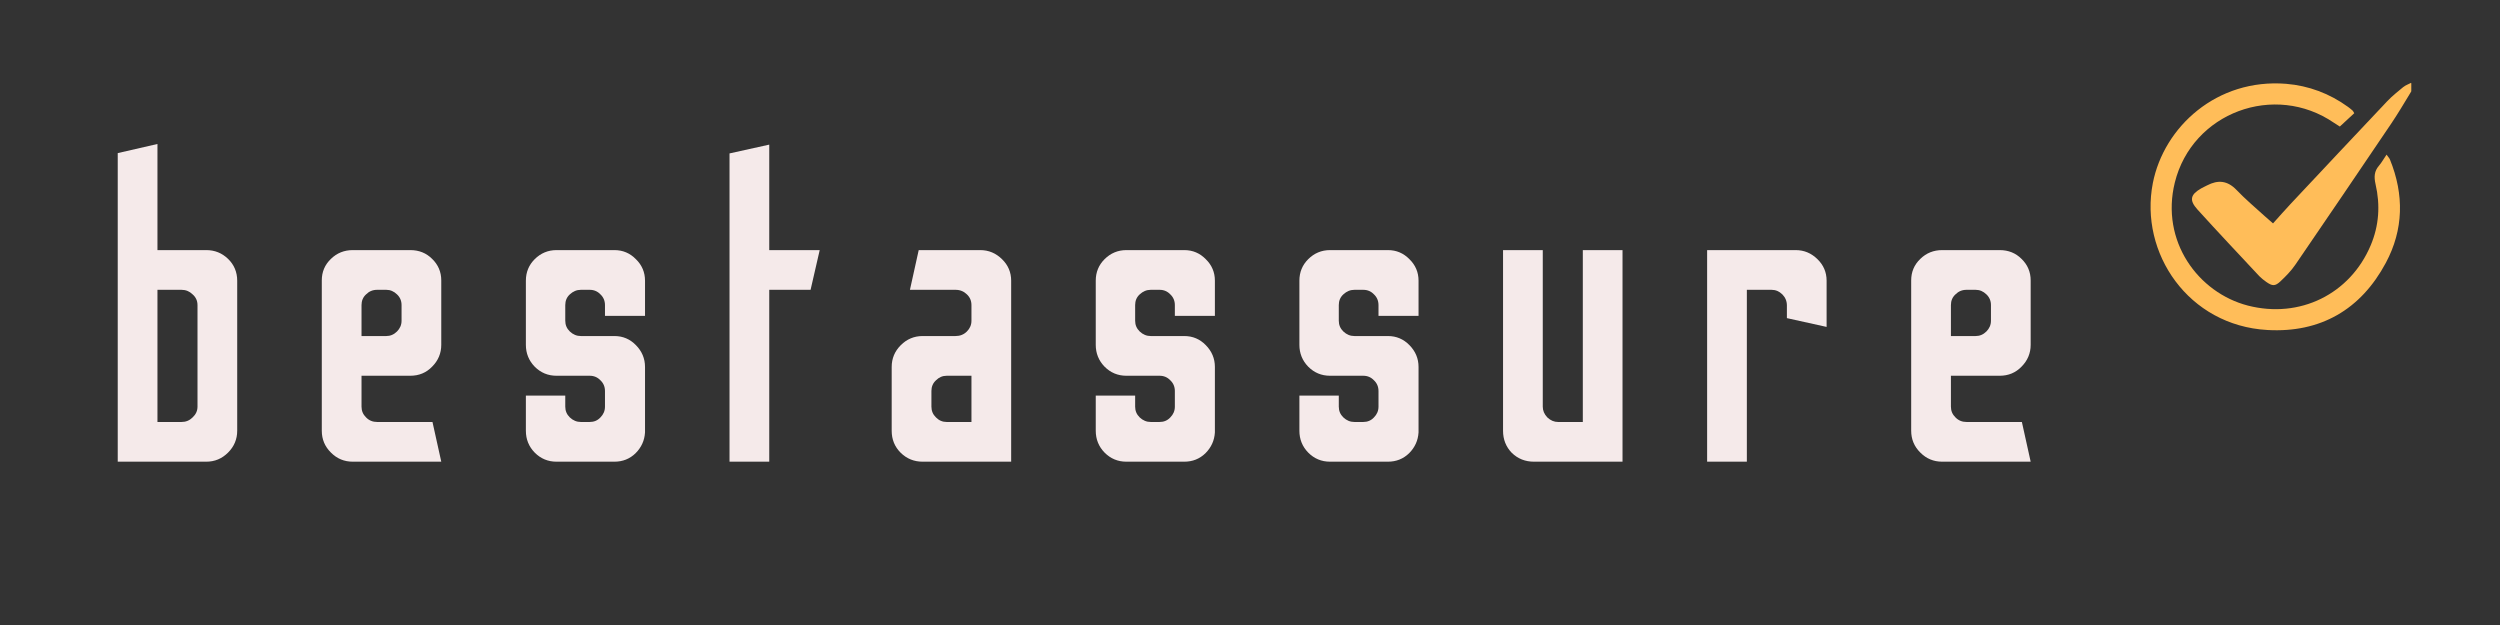 <svg xmlns="http://www.w3.org/2000/svg" xmlns:xlink="http://www.w3.org/1999/xlink" width="160" viewBox="0 0 120 30" height="40" preserveAspectRatio="xMidYMid meet"><rect x="0" y="0" width="120" height="30" fill="#333333" stroke="none"/><defs><g></g><clipPath id="d66e2b56a1"><path d="M 103 4 L 115.742 4 L 115.742 16 L 103 16 Z M 103 4 " clip-rule="nonzero"></path></clipPath><clipPath id="58f21152cc"><path d="M 105 3.758 L 115.742 3.758 L 115.742 14 L 105 14 Z M 105 3.758 " clip-rule="nonzero"></path></clipPath></defs><g fill="#f5eaea" fill-opacity="1"><g transform="translate(4.839, 22.161)"><g><path d="M 0.812 0 L 0.812 -14.812 L 2.719 -15.25 L 2.719 -10.156 L 5.062 -10.156 C 5.469 -10.156 5.816 -10.016 6.109 -9.734 C 6.398 -9.453 6.547 -9.102 6.547 -8.688 L 6.547 -1.484 C 6.547 -1.078 6.398 -0.727 6.109 -0.438 C 5.816 -0.145 5.469 0 5.062 0 Z M 2.719 -1.906 L 3.875 -1.906 C 4.082 -1.906 4.258 -1.977 4.406 -2.125 C 4.562 -2.27 4.641 -2.441 4.641 -2.641 L 4.641 -7.516 C 4.641 -7.723 4.562 -7.895 4.406 -8.031 C 4.258 -8.176 4.082 -8.25 3.875 -8.25 L 2.719 -8.25 Z M 2.719 -1.906 "></path></g></g></g><g fill="#f5eaea" fill-opacity="1"><g transform="translate(14.634, 22.161)"><g><path d="M 2.297 0 C 1.891 0 1.539 -0.145 1.25 -0.438 C 0.957 -0.727 0.812 -1.078 0.812 -1.484 L 0.812 -8.703 C 0.812 -9.109 0.957 -9.453 1.25 -9.734 C 1.539 -10.016 1.891 -10.156 2.297 -10.156 L 5.062 -10.156 C 5.477 -10.156 5.828 -10.016 6.109 -9.734 C 6.398 -9.453 6.547 -9.109 6.547 -8.703 L 6.547 -5.609 C 6.547 -5.203 6.398 -4.852 6.109 -4.562 C 5.828 -4.27 5.477 -4.125 5.062 -4.125 L 2.719 -4.125 L 2.719 -2.641 C 2.719 -2.441 2.789 -2.27 2.938 -2.125 C 3.082 -1.977 3.258 -1.906 3.469 -1.906 L 6.125 -1.906 L 6.547 0 Z M 2.719 -6.031 L 3.906 -6.031 C 4.102 -6.031 4.273 -6.102 4.422 -6.25 C 4.566 -6.395 4.641 -6.566 4.641 -6.766 L 4.641 -7.516 C 4.641 -7.723 4.566 -7.895 4.422 -8.031 C 4.273 -8.176 4.102 -8.25 3.906 -8.25 L 3.469 -8.25 C 3.258 -8.25 3.082 -8.176 2.938 -8.031 C 2.789 -7.895 2.719 -7.723 2.719 -7.516 Z M 2.719 -6.031 "></path></g></g></g><g fill="#f5eaea" fill-opacity="1"><g transform="translate(24.43, 22.161)"><g><path d="M 2.281 0 C 1.875 0 1.523 -0.145 1.234 -0.438 C 0.953 -0.727 0.812 -1.078 0.812 -1.484 L 0.812 -3.172 L 2.703 -3.172 L 2.703 -2.641 C 2.703 -2.441 2.773 -2.27 2.922 -2.125 C 3.078 -1.977 3.254 -1.906 3.453 -1.906 L 3.875 -1.906 C 4.082 -1.906 4.254 -1.977 4.391 -2.125 C 4.535 -2.27 4.609 -2.441 4.609 -2.641 L 4.609 -3.391 C 4.609 -3.598 4.535 -3.77 4.391 -3.906 C 4.254 -4.051 4.082 -4.125 3.875 -4.125 L 2.281 -4.125 C 1.875 -4.125 1.523 -4.27 1.234 -4.562 C 0.953 -4.852 0.812 -5.203 0.812 -5.609 L 0.812 -8.688 C 0.812 -9.094 0.953 -9.438 1.234 -9.719 C 1.523 -10.008 1.875 -10.156 2.281 -10.156 L 5.062 -10.156 C 5.469 -10.156 5.812 -10.008 6.094 -9.719 C 6.383 -9.438 6.531 -9.094 6.531 -8.688 L 6.531 -7 L 4.609 -7 L 4.609 -7.516 C 4.609 -7.723 4.535 -7.895 4.391 -8.031 C 4.254 -8.176 4.082 -8.25 3.875 -8.25 L 3.453 -8.25 C 3.254 -8.25 3.078 -8.176 2.922 -8.031 C 2.773 -7.895 2.703 -7.723 2.703 -7.516 L 2.703 -6.766 C 2.703 -6.566 2.773 -6.395 2.922 -6.25 C 3.078 -6.102 3.254 -6.031 3.453 -6.031 L 5.062 -6.031 C 5.469 -6.031 5.812 -5.883 6.094 -5.594 C 6.383 -5.301 6.531 -4.953 6.531 -4.547 L 6.531 -1.406 C 6.508 -1.02 6.359 -0.688 6.078 -0.406 C 5.797 -0.133 5.457 0 5.062 0 Z M 2.281 0 "></path></g></g></g><g fill="#f5eaea" fill-opacity="1"><g transform="translate(34.205, 22.161)"><g><path d="M 0.812 0 L 0.812 -14.797 L 2.719 -15.219 L 2.719 -10.156 L 5.141 -10.156 L 4.703 -8.25 L 2.719 -8.25 L 2.719 0 Z M 0.812 0 "></path></g></g></g><g fill="#f5eaea" fill-opacity="1"><g transform="translate(41.989, 22.161)"><g><path d="M 2.297 0 C 1.891 0 1.539 -0.141 1.25 -0.422 C 0.957 -0.711 0.812 -1.066 0.812 -1.484 L 0.812 -4.547 C 0.812 -4.953 0.957 -5.301 1.25 -5.594 C 1.539 -5.883 1.891 -6.031 2.297 -6.031 L 3.875 -6.031 C 4.094 -6.031 4.273 -6.102 4.422 -6.25 C 4.566 -6.395 4.641 -6.566 4.641 -6.766 L 4.641 -7.516 C 4.641 -7.723 4.566 -7.895 4.422 -8.031 C 4.273 -8.176 4.094 -8.25 3.875 -8.25 L 1.688 -8.25 L 2.109 -10.156 L 5.062 -10.156 C 5.469 -10.156 5.816 -10.008 6.109 -9.719 C 6.398 -9.438 6.547 -9.094 6.547 -8.688 L 6.547 0 Z M 3.453 -1.906 L 4.641 -1.906 L 4.641 -4.125 L 3.453 -4.125 C 3.254 -4.125 3.082 -4.051 2.938 -3.906 C 2.789 -3.77 2.719 -3.598 2.719 -3.391 L 2.719 -2.641 C 2.719 -2.441 2.789 -2.27 2.938 -2.125 C 3.082 -1.977 3.254 -1.906 3.453 -1.906 Z M 3.453 -1.906 "></path></g></g></g><g fill="#f5eaea" fill-opacity="1"><g transform="translate(51.784, 22.161)"><g><path d="M 2.281 0 C 1.875 0 1.523 -0.145 1.234 -0.438 C 0.953 -0.727 0.812 -1.078 0.812 -1.484 L 0.812 -3.172 L 2.703 -3.172 L 2.703 -2.641 C 2.703 -2.441 2.773 -2.27 2.922 -2.125 C 3.078 -1.977 3.254 -1.906 3.453 -1.906 L 3.875 -1.906 C 4.082 -1.906 4.254 -1.977 4.391 -2.125 C 4.535 -2.27 4.609 -2.441 4.609 -2.641 L 4.609 -3.391 C 4.609 -3.598 4.535 -3.77 4.391 -3.906 C 4.254 -4.051 4.082 -4.125 3.875 -4.125 L 2.281 -4.125 C 1.875 -4.125 1.523 -4.27 1.234 -4.562 C 0.953 -4.852 0.812 -5.203 0.812 -5.609 L 0.812 -8.688 C 0.812 -9.094 0.953 -9.438 1.234 -9.719 C 1.523 -10.008 1.875 -10.156 2.281 -10.156 L 5.062 -10.156 C 5.469 -10.156 5.812 -10.008 6.094 -9.719 C 6.383 -9.438 6.531 -9.094 6.531 -8.688 L 6.531 -7 L 4.609 -7 L 4.609 -7.516 C 4.609 -7.723 4.535 -7.895 4.391 -8.031 C 4.254 -8.176 4.082 -8.25 3.875 -8.25 L 3.453 -8.25 C 3.254 -8.25 3.078 -8.176 2.922 -8.031 C 2.773 -7.895 2.703 -7.723 2.703 -7.516 L 2.703 -6.766 C 2.703 -6.566 2.773 -6.395 2.922 -6.25 C 3.078 -6.102 3.254 -6.031 3.453 -6.031 L 5.062 -6.031 C 5.469 -6.031 5.812 -5.883 6.094 -5.594 C 6.383 -5.301 6.531 -4.953 6.531 -4.547 L 6.531 -1.406 C 6.508 -1.02 6.359 -0.688 6.078 -0.406 C 5.797 -0.133 5.457 0 5.062 0 Z M 2.281 0 "></path></g></g></g><g fill="#f5eaea" fill-opacity="1"><g transform="translate(61.559, 22.161)"><g><path d="M 2.281 0 C 1.875 0 1.523 -0.145 1.234 -0.438 C 0.953 -0.727 0.812 -1.078 0.812 -1.484 L 0.812 -3.172 L 2.703 -3.172 L 2.703 -2.641 C 2.703 -2.441 2.773 -2.27 2.922 -2.125 C 3.078 -1.977 3.254 -1.906 3.453 -1.906 L 3.875 -1.906 C 4.082 -1.906 4.254 -1.977 4.391 -2.125 C 4.535 -2.27 4.609 -2.441 4.609 -2.641 L 4.609 -3.391 C 4.609 -3.598 4.535 -3.77 4.391 -3.906 C 4.254 -4.051 4.082 -4.125 3.875 -4.125 L 2.281 -4.125 C 1.875 -4.125 1.523 -4.27 1.234 -4.562 C 0.953 -4.852 0.812 -5.203 0.812 -5.609 L 0.812 -8.688 C 0.812 -9.094 0.953 -9.438 1.234 -9.719 C 1.523 -10.008 1.875 -10.156 2.281 -10.156 L 5.062 -10.156 C 5.469 -10.156 5.812 -10.008 6.094 -9.719 C 6.383 -9.438 6.531 -9.094 6.531 -8.688 L 6.531 -7 L 4.609 -7 L 4.609 -7.516 C 4.609 -7.723 4.535 -7.895 4.391 -8.031 C 4.254 -8.176 4.082 -8.25 3.875 -8.25 L 3.453 -8.25 C 3.254 -8.25 3.078 -8.176 2.922 -8.031 C 2.773 -7.895 2.703 -7.723 2.703 -7.516 L 2.703 -6.766 C 2.703 -6.566 2.773 -6.395 2.922 -6.25 C 3.078 -6.102 3.254 -6.031 3.453 -6.031 L 5.062 -6.031 C 5.469 -6.031 5.812 -5.883 6.094 -5.594 C 6.383 -5.301 6.531 -4.953 6.531 -4.547 L 6.531 -1.406 C 6.508 -1.02 6.359 -0.688 6.078 -0.406 C 5.797 -0.133 5.457 0 5.062 0 Z M 2.281 0 "></path></g></g></g><g fill="#f5eaea" fill-opacity="1"><g transform="translate(71.334, 22.161)"><g><path d="M 2.297 0 C 1.879 0 1.523 -0.141 1.234 -0.422 C 0.953 -0.711 0.812 -1.066 0.812 -1.484 L 0.812 -10.156 L 2.719 -10.156 L 2.719 -2.641 C 2.719 -2.453 2.789 -2.281 2.938 -2.125 C 3.094 -1.977 3.266 -1.906 3.453 -1.906 L 4.641 -1.906 L 4.641 -10.156 L 6.547 -10.156 L 6.547 0 Z M 2.297 0 "></path></g></g></g><g fill="#f5eaea" fill-opacity="1"><g transform="translate(81.13, 22.161)"><g><path d="M 0.812 0 L 0.812 -10.156 L 5.062 -10.156 C 5.469 -10.156 5.816 -10.008 6.109 -9.719 C 6.398 -9.438 6.547 -9.094 6.547 -8.688 L 6.547 -6.469 L 4.641 -6.891 L 4.641 -7.5 C 4.641 -7.707 4.566 -7.883 4.422 -8.031 C 4.273 -8.176 4.102 -8.25 3.906 -8.25 L 2.719 -8.25 L 2.719 0 Z M 0.812 0 "></path></g></g></g><g fill="#f5eaea" fill-opacity="1"><g transform="translate(90.925, 22.161)"><g><path d="M 2.297 0 C 1.891 0 1.539 -0.145 1.25 -0.438 C 0.957 -0.727 0.812 -1.078 0.812 -1.484 L 0.812 -8.703 C 0.812 -9.109 0.957 -9.453 1.25 -9.734 C 1.539 -10.016 1.891 -10.156 2.297 -10.156 L 5.062 -10.156 C 5.477 -10.156 5.828 -10.016 6.109 -9.734 C 6.398 -9.453 6.547 -9.109 6.547 -8.703 L 6.547 -5.609 C 6.547 -5.203 6.398 -4.852 6.109 -4.562 C 5.828 -4.27 5.477 -4.125 5.062 -4.125 L 2.719 -4.125 L 2.719 -2.641 C 2.719 -2.441 2.789 -2.27 2.938 -2.125 C 3.082 -1.977 3.258 -1.906 3.469 -1.906 L 6.125 -1.906 L 6.547 0 Z M 2.719 -6.031 L 3.906 -6.031 C 4.102 -6.031 4.273 -6.102 4.422 -6.25 C 4.566 -6.395 4.641 -6.566 4.641 -6.766 L 4.641 -7.516 C 4.641 -7.723 4.566 -7.895 4.422 -8.031 C 4.273 -8.176 4.102 -8.25 3.906 -8.25 L 3.469 -8.25 C 3.258 -8.25 3.082 -8.176 2.938 -8.031 C 2.789 -7.895 2.719 -7.723 2.719 -7.516 Z M 2.719 -6.031 "></path></g></g></g><g clip-path="url(#d66e2b56a1)"><path fill="#ffbd59" d="M 113.004 5.434 C 112.785 5.641 112.559 5.844 112.312 6.074 C 112.227 6.02 112.129 5.961 112.031 5.895 C 109.18 3.938 105.223 5.402 104.391 8.762 C 103.699 11.57 105.504 14.047 107.898 14.668 C 110.383 15.309 112.801 14.121 113.789 11.785 C 114.195 10.832 114.258 9.844 114.027 8.844 C 113.949 8.5 113.957 8.223 114.191 7.953 C 114.32 7.805 114.414 7.625 114.555 7.422 C 114.625 7.523 114.688 7.586 114.719 7.66 C 115.402 9.344 115.375 11.02 114.52 12.617 C 113.316 14.867 111.375 15.984 108.836 15.84 C 105.047 15.629 102.68 12.148 103.336 8.789 C 103.867 6.086 106.41 3.758 109.734 4.023 C 110.82 4.113 111.816 4.488 112.703 5.129 C 112.777 5.184 112.852 5.242 112.922 5.305 C 112.949 5.328 112.965 5.367 113.004 5.434 Z M 113.004 5.434 " fill-opacity="1" fill-rule="nonzero"></path></g><g clip-path="url(#58f21152cc)"><path fill="#ffbd59" d="M 109.105 10.723 C 109.41 10.383 109.672 10.086 109.945 9.793 C 111.488 8.148 113.031 6.504 114.582 4.863 C 114.82 4.613 115.094 4.395 115.359 4.176 C 115.469 4.09 115.605 4.043 115.73 3.977 C 115.879 4.18 115.777 4.324 115.699 4.457 C 115.402 4.945 115.109 5.441 114.789 5.918 C 113.258 8.184 111.723 10.449 110.176 12.707 C 109.977 13 109.719 13.262 109.457 13.508 C 109.203 13.746 109.07 13.734 108.785 13.535 C 108.664 13.449 108.547 13.359 108.445 13.254 C 107.453 12.191 106.453 11.133 105.477 10.055 C 105.074 9.609 105.137 9.34 105.656 9.043 C 105.75 8.988 105.848 8.949 105.941 8.898 C 106.465 8.625 106.918 8.664 107.352 9.117 C 107.781 9.566 108.266 9.973 108.73 10.395 C 108.836 10.492 108.945 10.586 109.105 10.723 Z M 109.105 10.723 " fill-opacity="1" fill-rule="nonzero"></path></g></svg>